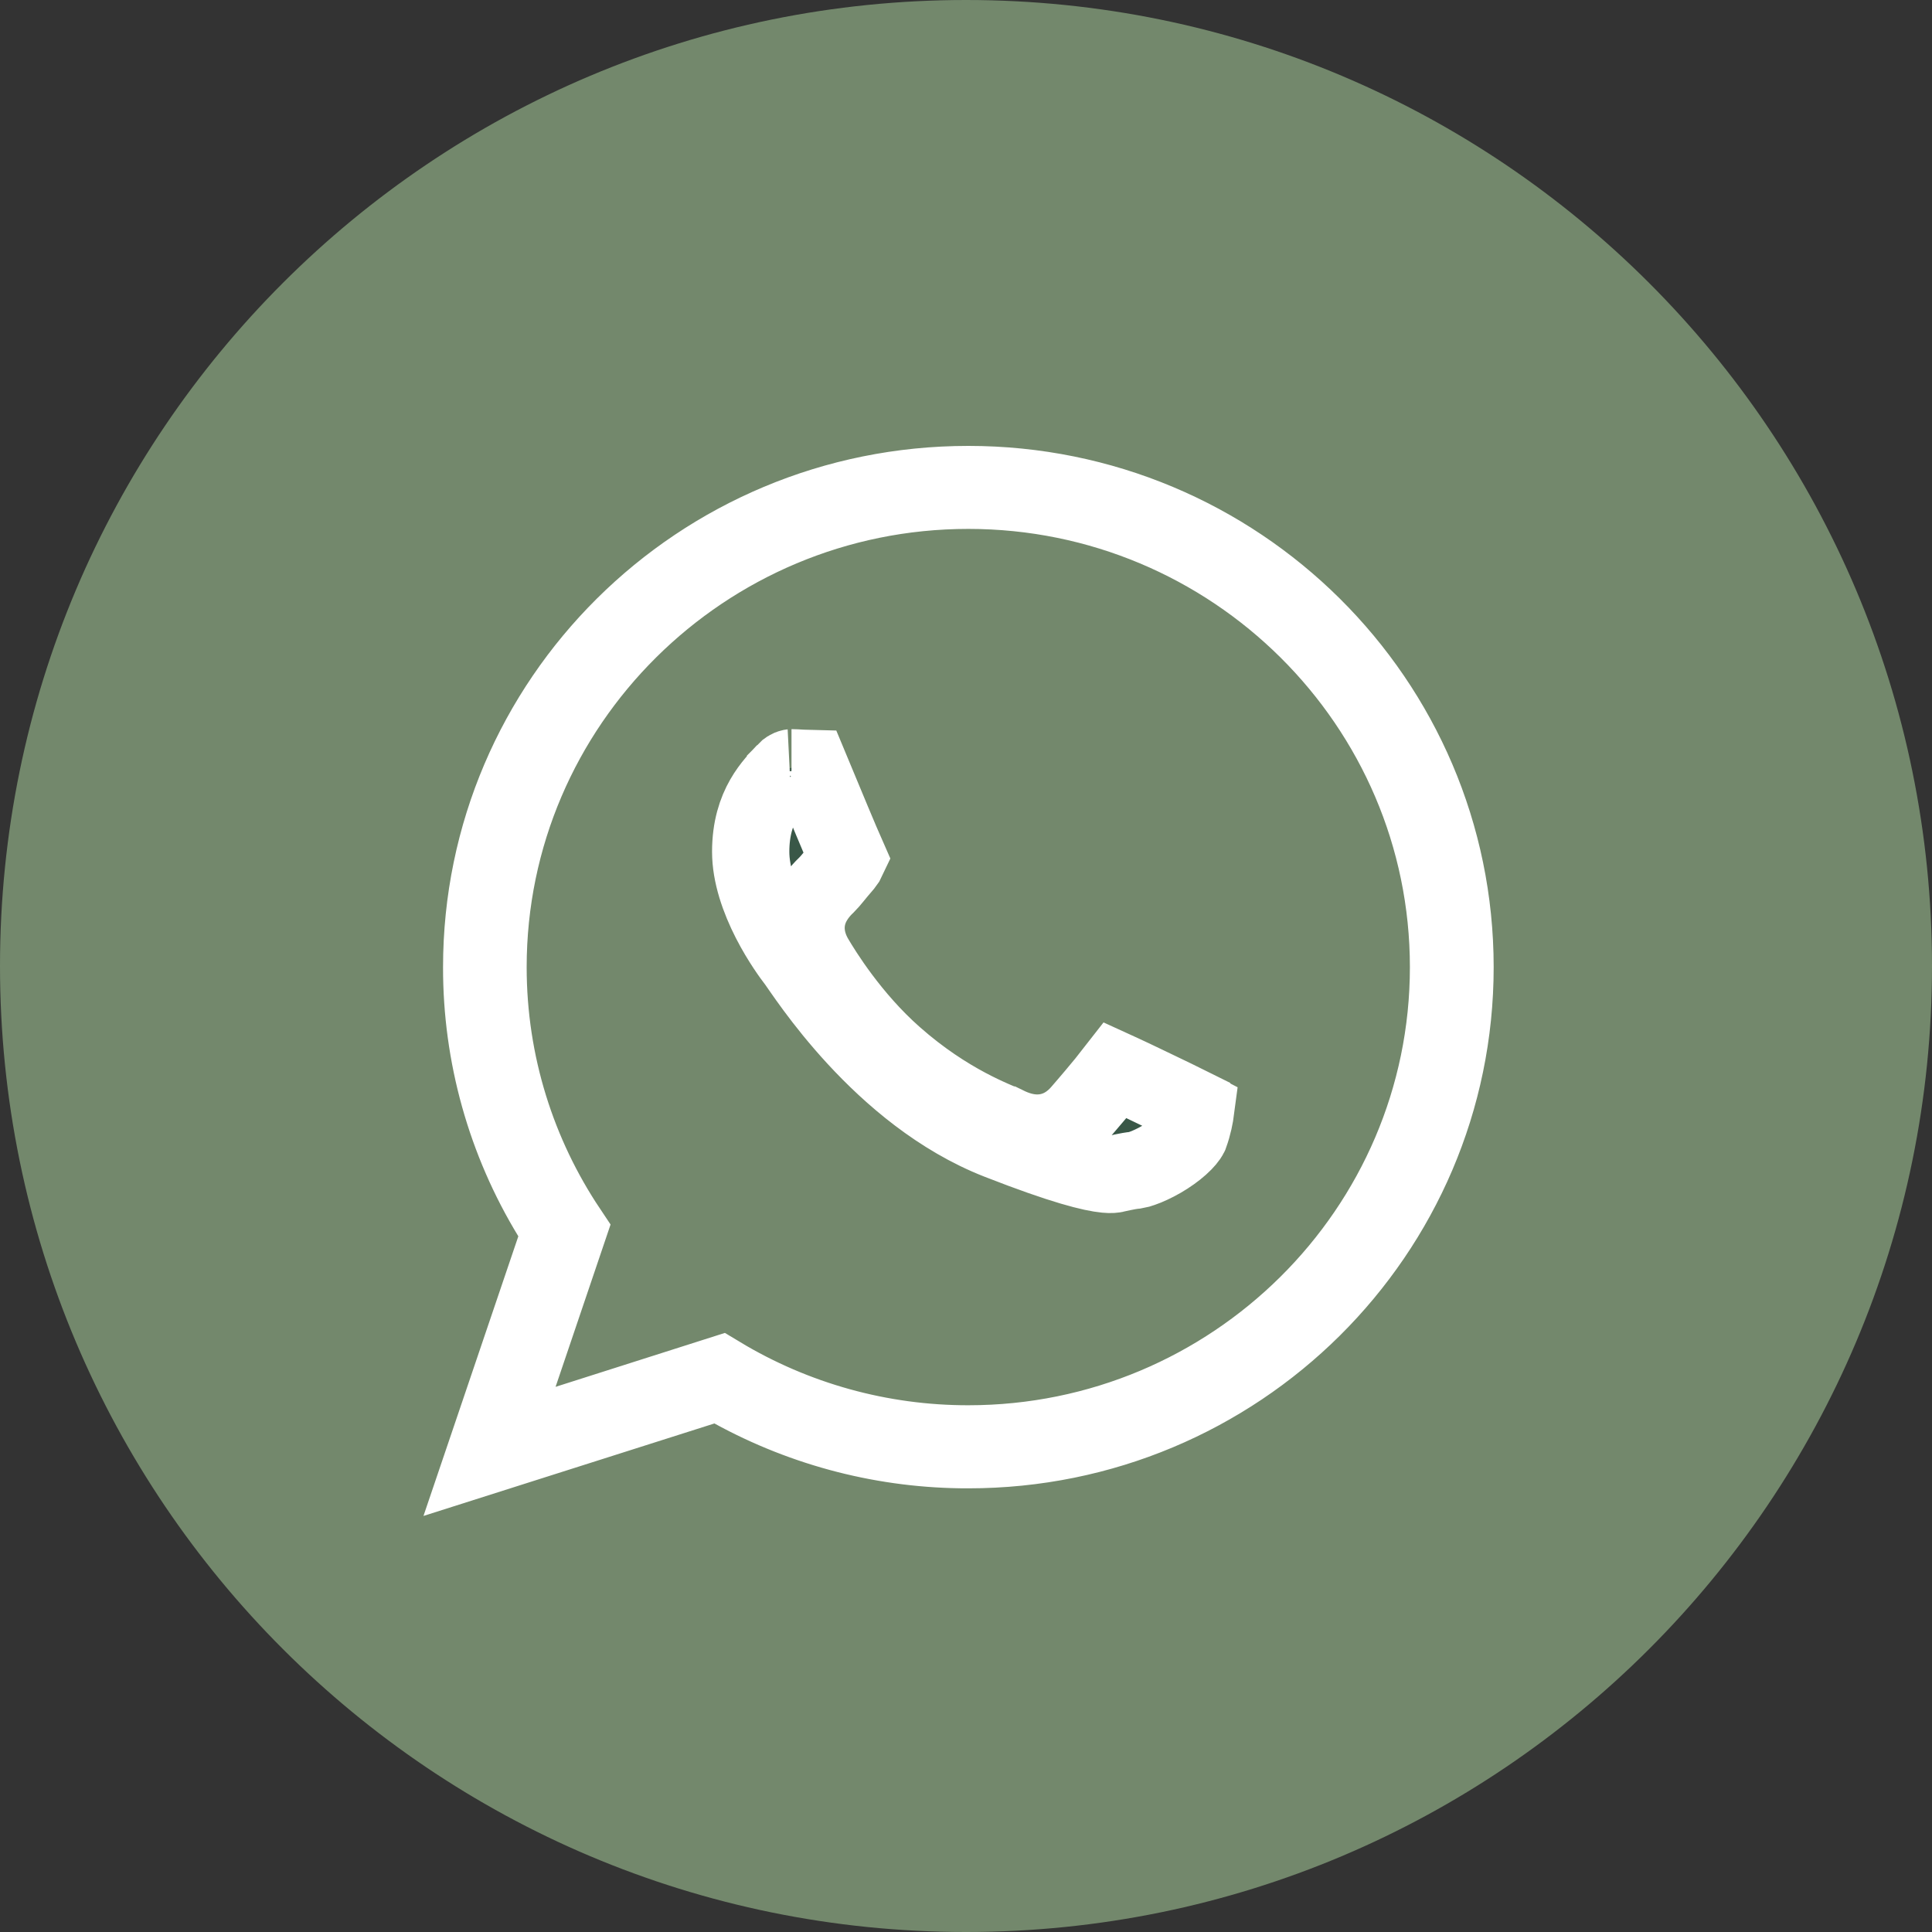 <?xml version="1.0" encoding="UTF-8"?> <svg xmlns="http://www.w3.org/2000/svg" width="25" height="25" viewBox="0 0 25 25" fill="none"><rect x="0" y="0" width="25" height="25" fill="#333333" stroke="none"/><path d="M12.5 0.5C19.128 0.5 24.5 5.872 24.5 12.5C24.5 19.128 19.128 24.5 12.5 24.5C5.872 24.5 0.5 19.128 0.5 12.5C0.5 5.872 5.872 0.5 12.5 0.5Z" fill="#73886C" stroke="#73886C"></path><path d="M12.53 6.27C16.011 6.27 18.828 9.069 18.828 12.515C18.828 15.96 16.011 18.759 12.53 18.759H12.529C11.465 18.761 10.418 18.493 9.485 17.981L9.297 17.879L9.093 17.943L6.271 18.84L7.181 16.157L7.256 15.937L7.134 15.737C6.543 14.767 6.231 13.652 6.233 12.516V12.515C6.233 9.07 9.048 6.27 12.53 6.27ZM12.53 6.344C9.106 6.344 6.315 9.108 6.315 12.515C6.315 13.771 6.696 14.942 7.348 15.918L6.716 17.784L6.399 18.721L7.341 18.422L9.316 17.793C10.285 18.377 11.396 18.685 12.53 18.684C15.953 18.684 18.744 15.921 18.744 12.515C18.744 9.108 15.953 6.344 12.53 6.344ZM10.242 9.935C10.278 9.935 10.318 9.938 10.373 9.941C10.404 9.943 10.443 9.944 10.485 9.945C10.555 10.113 10.666 10.38 10.767 10.623C10.844 10.807 10.925 10.998 10.972 11.104C10.965 11.119 10.96 11.13 10.955 11.139L10.918 11.19C10.801 11.325 10.753 11.394 10.696 11.45L10.695 11.451C10.666 11.479 10.539 11.597 10.474 11.77C10.391 11.991 10.434 12.212 10.542 12.398C10.648 12.578 11.014 13.173 11.569 13.663C12.27 14.284 12.901 14.499 13.018 14.558H13.019C13.135 14.615 13.307 14.681 13.507 14.657C13.728 14.63 13.879 14.508 13.976 14.398C14.048 14.315 14.274 14.054 14.432 13.85C14.456 13.861 14.484 13.873 14.514 13.887C14.612 13.932 14.731 13.989 14.852 14.047C15.095 14.163 15.34 14.282 15.42 14.322V14.323C15.439 14.332 15.457 14.34 15.474 14.349C15.462 14.441 15.44 14.558 15.394 14.685C15.393 14.687 15.392 14.689 15.391 14.691C15.388 14.697 15.384 14.704 15.377 14.714C15.364 14.733 15.344 14.757 15.317 14.785C15.261 14.842 15.184 14.904 15.095 14.961C15.007 15.018 14.914 15.065 14.834 15.098C14.795 15.114 14.761 15.125 14.735 15.133C14.708 15.14 14.695 15.142 14.695 15.142C14.585 15.152 14.444 15.189 14.437 15.19C14.412 15.195 14.38 15.201 14.309 15.194C14.134 15.177 13.766 15.091 12.922 14.761C11.393 14.163 10.416 12.591 10.293 12.429H10.292C10.256 12.381 10.108 12.185 9.968 11.912C9.825 11.632 9.714 11.315 9.714 11.021C9.714 10.418 10.014 10.144 10.164 9.981V9.98C10.187 9.956 10.207 9.947 10.22 9.941C10.235 9.935 10.245 9.935 10.242 9.935Z" fill="#395747" stroke="white"></path></svg> 